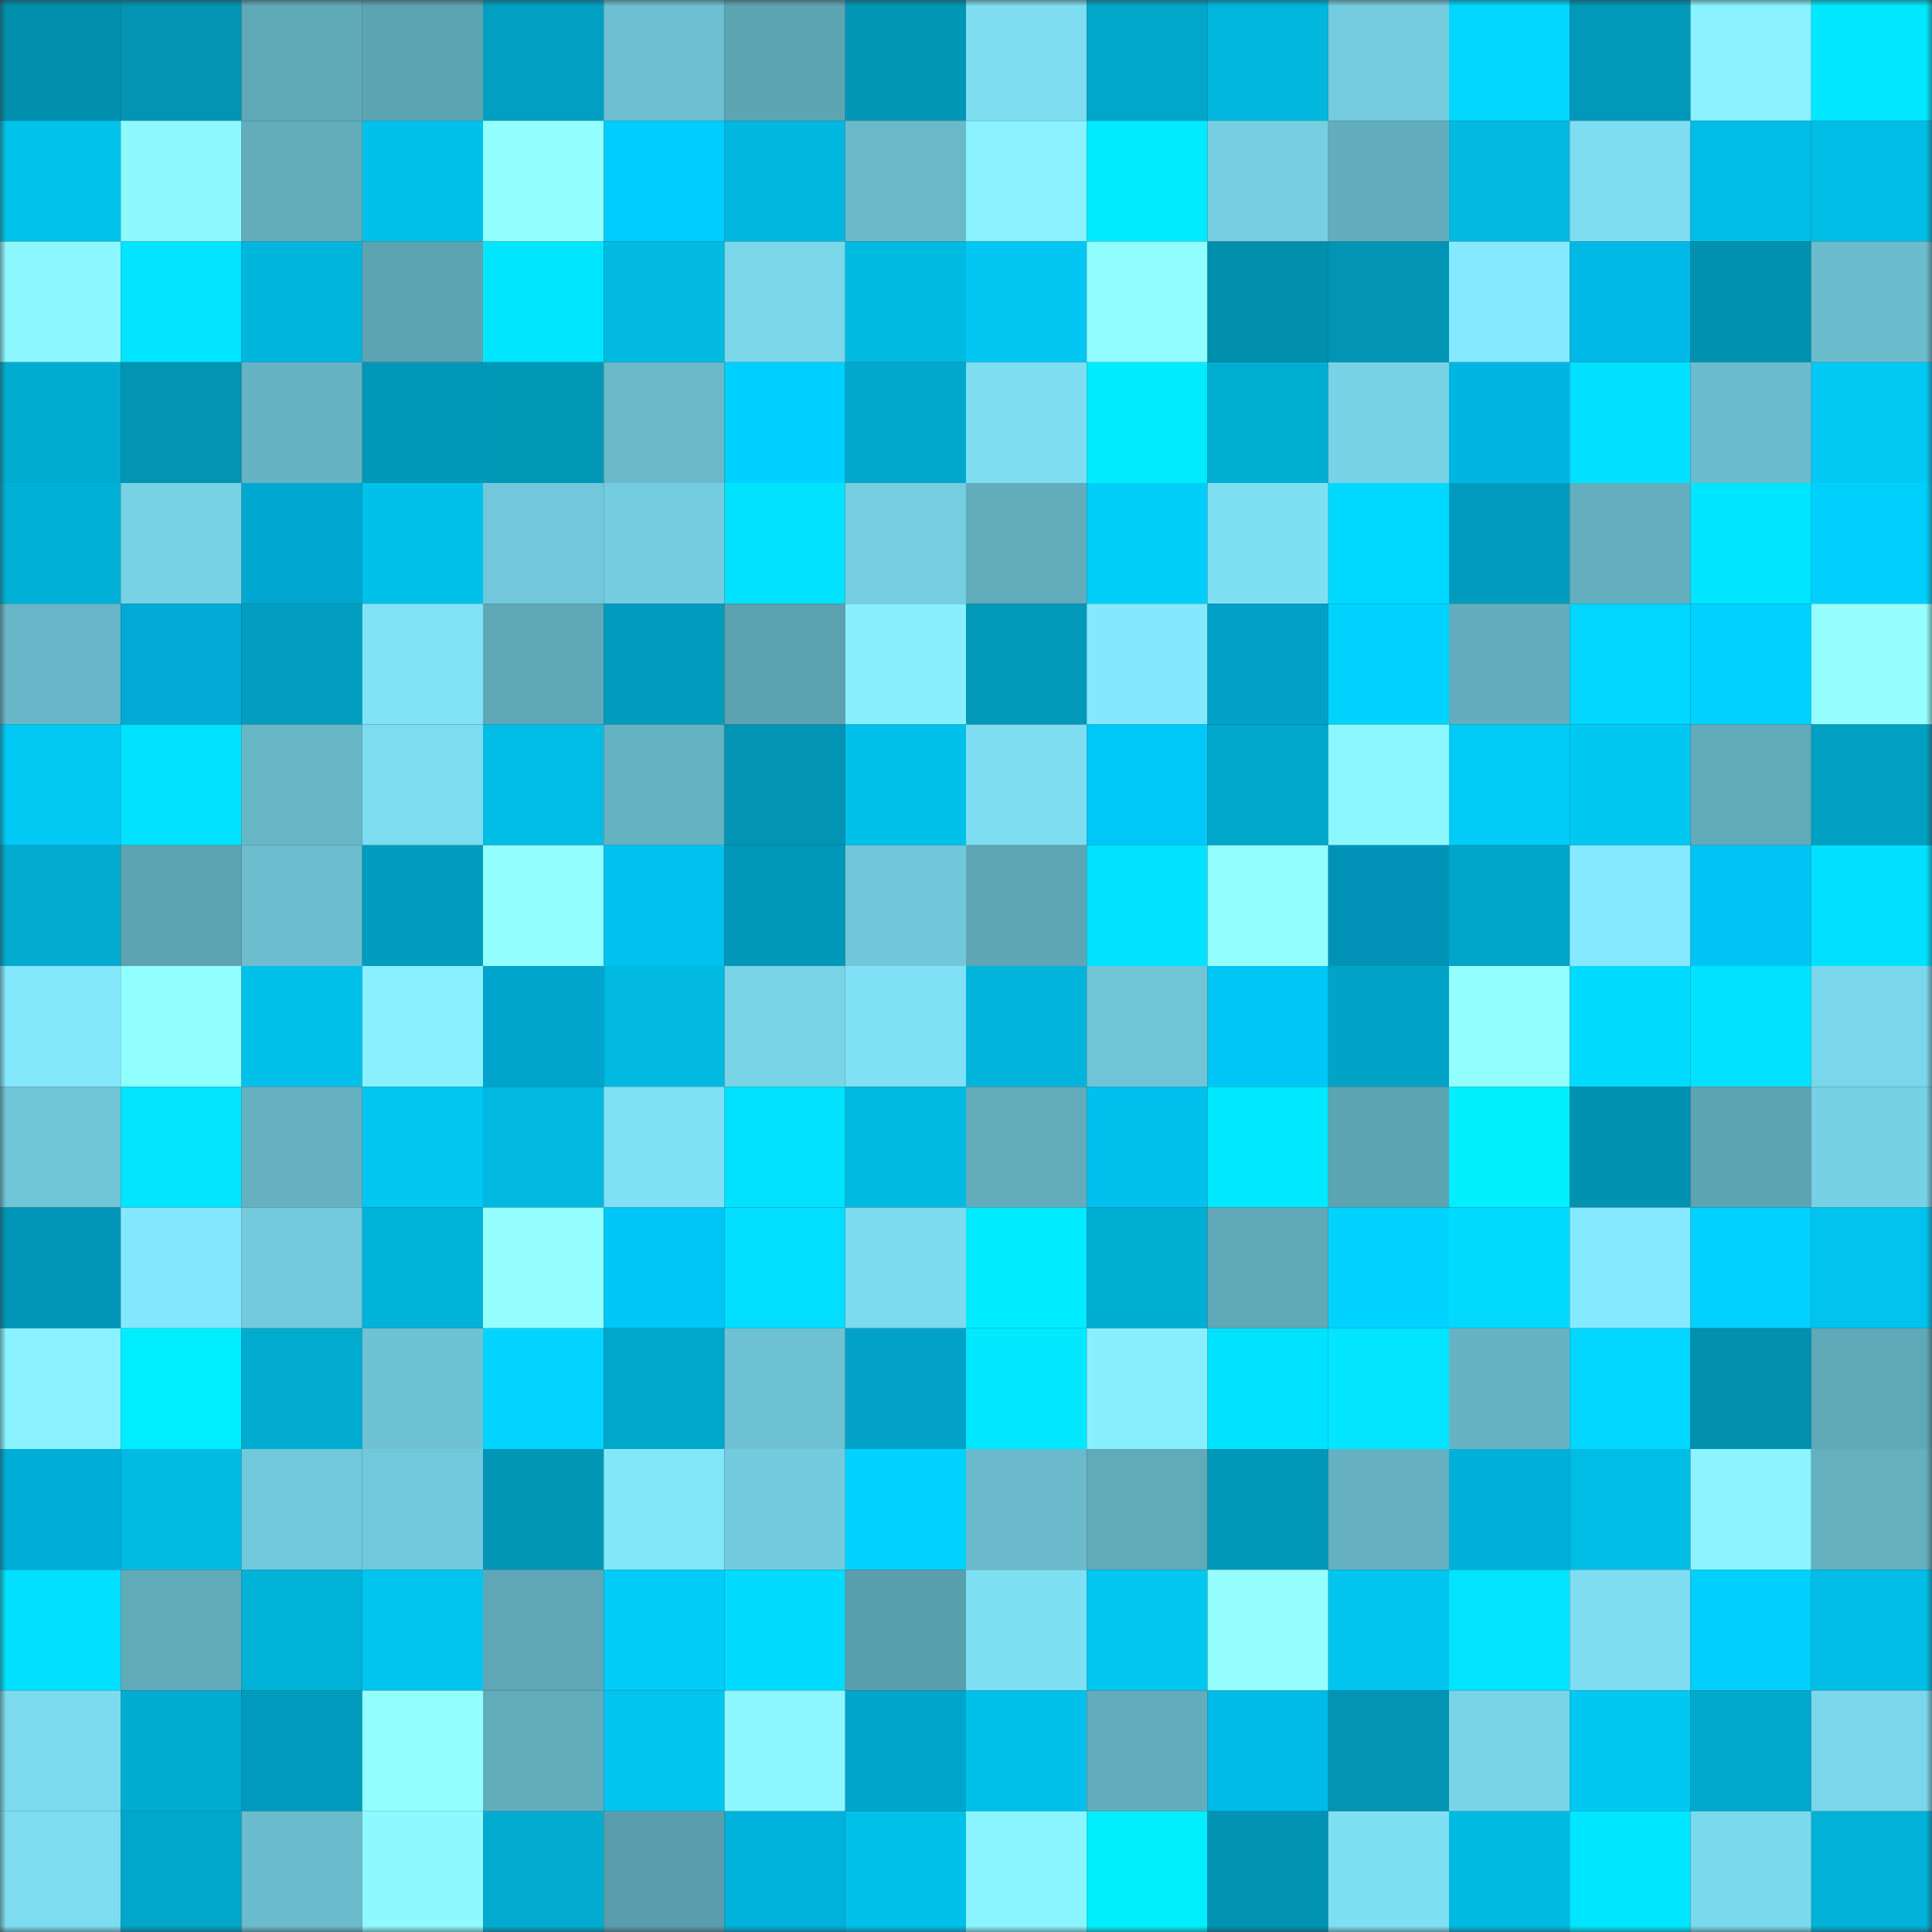 <svg viewBox="0 0 160 160" fill="none" role="img" xmlns="http://www.w3.org/2000/svg" width="240" height="240" name="ens%2Cdanreich.eth"><rect x="0" y="0" width="160" height="160" fill="#333333" stroke="none"/><mask id="1383778313" mask-type="alpha" maskUnits="userSpaceOnUse" x="0" y="0" width="160" height="160"><rect width="160" height="160" fill="#FFFFFF"></rect></mask><g mask="url(#1383778313)"><rect x="0" y="0" width="10" height="10" fill="#018fae"></rect><rect x="10" y="0" width="10" height="10" fill="#0194b3"></rect><rect x="20" y="0" width="10" height="10" fill="#60a9b8"></rect><rect x="30" y="0" width="10" height="10" fill="#5da4b3"></rect><rect x="40" y="0" width="10" height="10" fill="#01a0c2"></rect><rect x="50" y="0" width="10" height="10" fill="#6dbfd1"></rect><rect x="60" y="0" width="10" height="10" fill="#5ea5b4"></rect><rect x="70" y="0" width="10" height="10" fill="#0196b6"></rect><rect x="80" y="0" width="10" height="10" fill="#7eddf1"></rect><rect x="90" y="0" width="10" height="10" fill="#01a6c9"></rect><rect x="100" y="0" width="10" height="10" fill="#01b7de"></rect><rect x="110" y="0" width="10" height="10" fill="#74ccde"></rect><rect x="120" y="0" width="10" height="10" fill="#00d6ff"></rect><rect x="130" y="0" width="10" height="10" fill="#0198b9"></rect><rect x="140" y="0" width="10" height="10" fill="#89f1ff"></rect><rect x="150" y="0" width="10" height="10" fill="#01e7ff"></rect><rect x="0" y="10" width="10" height="10" fill="#01c2eb"></rect><rect x="10" y="10" width="10" height="10" fill="#8ef9ff"></rect><rect x="20" y="10" width="10" height="10" fill="#62acbc"></rect><rect x="30" y="10" width="10" height="10" fill="#01c1eb"></rect><rect x="40" y="10" width="10" height="10" fill="#94ffff"></rect><rect x="50" y="10" width="10" height="10" fill="#00cdff"></rect><rect x="60" y="10" width="10" height="10" fill="#01b7df"></rect><rect x="70" y="10" width="10" height="10" fill="#6abaca"></rect><rect x="80" y="10" width="10" height="10" fill="#89f1ff"></rect><rect x="90" y="10" width="10" height="10" fill="#01ebff"></rect><rect x="100" y="10" width="10" height="10" fill="#76cfe1"></rect><rect x="110" y="10" width="10" height="10" fill="#63aebe"></rect><rect x="120" y="10" width="10" height="10" fill="#01b9e1"></rect><rect x="130" y="10" width="10" height="10" fill="#7eddf1"></rect><rect x="140" y="10" width="10" height="10" fill="#01bde6"></rect><rect x="150" y="10" width="10" height="10" fill="#01bde5"></rect><rect x="0" y="20" width="10" height="10" fill="#8df7ff"></rect><rect x="10" y="20" width="10" height="10" fill="#00e4ff"></rect><rect x="20" y="20" width="10" height="10" fill="#01b6dd"></rect><rect x="30" y="20" width="10" height="10" fill="#5da4b3"></rect><rect x="40" y="20" width="10" height="10" fill="#00e6ff"></rect><rect x="50" y="20" width="10" height="10" fill="#01b9e1"></rect><rect x="60" y="20" width="10" height="10" fill="#7ad7ea"></rect><rect x="70" y="20" width="10" height="10" fill="#01bae2"></rect><rect x="80" y="20" width="10" height="10" fill="#01c7f2"></rect><rect x="90" y="20" width="10" height="10" fill="#90fdff"></rect><rect x="100" y="20" width="10" height="10" fill="#018fae"></rect><rect x="110" y="20" width="10" height="10" fill="#0194b4"></rect><rect x="120" y="20" width="10" height="10" fill="#85eaff"></rect><rect x="130" y="20" width="10" height="10" fill="#00b8e5"></rect><rect x="140" y="20" width="10" height="10" fill="#0191b0"></rect><rect x="150" y="20" width="10" height="10" fill="#6bbdce"></rect><rect x="0" y="30" width="10" height="10" fill="#01acd1"></rect><rect x="10" y="30" width="10" height="10" fill="#0194b3"></rect><rect x="20" y="30" width="10" height="10" fill="#66b3c3"></rect><rect x="30" y="30" width="10" height="10" fill="#0197b8"></rect><rect x="40" y="30" width="10" height="10" fill="#0198b8"></rect><rect x="50" y="30" width="10" height="10" fill="#69b9c9"></rect><rect x="60" y="30" width="10" height="10" fill="#00d0ff"></rect><rect x="70" y="30" width="10" height="10" fill="#01a8cc"></rect><rect x="80" y="30" width="10" height="10" fill="#7eddf1"></rect><rect x="90" y="30" width="10" height="10" fill="#01ebff"></rect><rect x="100" y="30" width="10" height="10" fill="#01aed3"></rect><rect x="110" y="30" width="10" height="10" fill="#78d2e5"></rect><rect x="120" y="30" width="10" height="10" fill="#00b5e2"></rect><rect x="130" y="30" width="10" height="10" fill="#01e0ff"></rect><rect x="140" y="30" width="10" height="10" fill="#6bbccd"></rect><rect x="150" y="30" width="10" height="10" fill="#01c9f4"></rect><rect x="0" y="40" width="10" height="10" fill="#01b0d6"></rect><rect x="10" y="40" width="10" height="10" fill="#77d2e4"></rect><rect x="20" y="40" width="10" height="10" fill="#00a7d0"></rect><rect x="30" y="40" width="10" height="10" fill="#01c1eb"></rect><rect x="40" y="40" width="10" height="10" fill="#72c8da"></rect><rect x="50" y="40" width="10" height="10" fill="#74cddf"></rect><rect x="60" y="40" width="10" height="10" fill="#01e2ff"></rect><rect x="70" y="40" width="10" height="10" fill="#75cde0"></rect><rect x="80" y="40" width="10" height="10" fill="#62acbc"></rect><rect x="90" y="40" width="10" height="10" fill="#01cdf9"></rect><rect x="100" y="40" width="10" height="10" fill="#7fe0f4"></rect><rect x="110" y="40" width="10" height="10" fill="#00d9ff"></rect><rect x="120" y="40" width="10" height="10" fill="#019cbd"></rect><rect x="130" y="40" width="10" height="10" fill="#63afbf"></rect><rect x="140" y="40" width="10" height="10" fill="#00e5ff"></rect><rect x="150" y="40" width="10" height="10" fill="#01cffb"></rect><rect x="0" y="50" width="10" height="10" fill="#68b7c8"></rect><rect x="10" y="50" width="10" height="10" fill="#00aad4"></rect><rect x="20" y="50" width="10" height="10" fill="#019ec0"></rect><rect x="30" y="50" width="10" height="10" fill="#81e3f7"></rect><rect x="40" y="50" width="10" height="10" fill="#5fa8b7"></rect><rect x="50" y="50" width="10" height="10" fill="#019bbd"></rect><rect x="60" y="50" width="10" height="10" fill="#5ca2b1"></rect><rect x="70" y="50" width="10" height="10" fill="#88efff"></rect><rect x="80" y="50" width="10" height="10" fill="#0199b9"></rect><rect x="90" y="50" width="10" height="10" fill="#84e9fe"></rect><rect x="100" y="50" width="10" height="10" fill="#00a0c7"></rect><rect x="110" y="50" width="10" height="10" fill="#01d3ff"></rect><rect x="120" y="50" width="10" height="10" fill="#63aebe"></rect><rect x="130" y="50" width="10" height="10" fill="#00d6ff"></rect><rect x="140" y="50" width="10" height="10" fill="#01d1fe"></rect><rect x="150" y="50" width="10" height="10" fill="#95ffff"></rect><rect x="0" y="60" width="10" height="10" fill="#01c9f4"></rect><rect x="10" y="60" width="10" height="10" fill="#01e2ff"></rect><rect x="20" y="60" width="10" height="10" fill="#68b7c7"></rect><rect x="30" y="60" width="10" height="10" fill="#7ddcf0"></rect><rect x="40" y="60" width="10" height="10" fill="#01bde5"></rect><rect x="50" y="60" width="10" height="10" fill="#65b2c2"></rect><rect x="60" y="60" width="10" height="10" fill="#0194b4"></rect><rect x="70" y="60" width="10" height="10" fill="#01c0e9"></rect><rect x="80" y="60" width="10" height="10" fill="#7eddf1"></rect><rect x="90" y="60" width="10" height="10" fill="#00c9fa"></rect><rect x="100" y="60" width="10" height="10" fill="#01a7cb"></rect><rect x="110" y="60" width="10" height="10" fill="#8cf7ff"></rect><rect x="120" y="60" width="10" height="10" fill="#01cbf7"></rect><rect x="130" y="60" width="10" height="10" fill="#01c8f3"></rect><rect x="140" y="60" width="10" height="10" fill="#62abbb"></rect><rect x="150" y="60" width="10" height="10" fill="#019fc1"></rect><rect x="0" y="70" width="10" height="10" fill="#01aacf"></rect><rect x="10" y="70" width="10" height="10" fill="#5da3b2"></rect><rect x="20" y="70" width="10" height="10" fill="#6cbdce"></rect><rect x="30" y="70" width="10" height="10" fill="#019dbf"></rect><rect x="40" y="70" width="10" height="10" fill="#94ffff"></rect><rect x="50" y="70" width="10" height="10" fill="#00c1f0"></rect><rect x="60" y="70" width="10" height="10" fill="#0197b8"></rect><rect x="70" y="70" width="10" height="10" fill="#71c7d9"></rect><rect x="80" y="70" width="10" height="10" fill="#5ea6b5"></rect><rect x="90" y="70" width="10" height="10" fill="#01e2ff"></rect><rect x="100" y="70" width="10" height="10" fill="#93ffff"></rect><rect x="110" y="70" width="10" height="10" fill="#0093b7"></rect><rect x="120" y="70" width="10" height="10" fill="#01a5c8"></rect><rect x="130" y="70" width="10" height="10" fill="#85eaff"></rect><rect x="140" y="70" width="10" height="10" fill="#00c3f3"></rect><rect x="150" y="70" width="10" height="10" fill="#01e1ff"></rect><rect x="0" y="80" width="10" height="10" fill="#84e8fd"></rect><rect x="10" y="80" width="10" height="10" fill="#92ffff"></rect><rect x="20" y="80" width="10" height="10" fill="#01c1eb"></rect><rect x="30" y="80" width="10" height="10" fill="#89f0ff"></rect><rect x="40" y="80" width="10" height="10" fill="#00a4cc"></rect><rect x="50" y="80" width="10" height="10" fill="#01b9e1"></rect><rect x="60" y="80" width="10" height="10" fill="#79d4e7"></rect><rect x="70" y="80" width="10" height="10" fill="#80e1f6"></rect><rect x="80" y="80" width="10" height="10" fill="#01b4db"></rect><rect x="90" y="80" width="10" height="10" fill="#70c4d6"></rect><rect x="100" y="80" width="10" height="10" fill="#00c6f6"></rect><rect x="110" y="80" width="10" height="10" fill="#01a3c7"></rect><rect x="120" y="80" width="10" height="10" fill="#94ffff"></rect><rect x="130" y="80" width="10" height="10" fill="#01daff"></rect><rect x="140" y="80" width="10" height="10" fill="#01e2ff"></rect><rect x="150" y="80" width="10" height="10" fill="#7ad7eb"></rect><rect x="0" y="90" width="10" height="10" fill="#70c5d6"></rect><rect x="10" y="90" width="10" height="10" fill="#01e5ff"></rect><rect x="20" y="90" width="10" height="10" fill="#65b1c1"></rect><rect x="30" y="90" width="10" height="10" fill="#01c7f2"></rect><rect x="40" y="90" width="10" height="10" fill="#01b8e0"></rect><rect x="50" y="90" width="10" height="10" fill="#80e0f5"></rect><rect x="60" y="90" width="10" height="10" fill="#00e2ff"></rect><rect x="70" y="90" width="10" height="10" fill="#01bae2"></rect><rect x="80" y="90" width="10" height="10" fill="#62acbb"></rect><rect x="90" y="90" width="10" height="10" fill="#00c0ee"></rect><rect x="100" y="90" width="10" height="10" fill="#01e9ff"></rect><rect x="110" y="90" width="10" height="10" fill="#5da4b3"></rect><rect x="120" y="90" width="10" height="10" fill="#00efff"></rect><rect x="130" y="90" width="10" height="10" fill="#0192b2"></rect><rect x="140" y="90" width="10" height="10" fill="#5ea5b4"></rect><rect x="150" y="90" width="10" height="10" fill="#77d1e4"></rect><rect x="0" y="100" width="10" height="10" fill="#0196b7"></rect><rect x="10" y="100" width="10" height="10" fill="#84e9fe"></rect><rect x="20" y="100" width="10" height="10" fill="#73cadc"></rect><rect x="30" y="100" width="10" height="10" fill="#01b2d9"></rect><rect x="40" y="100" width="10" height="10" fill="#95ffff"></rect><rect x="50" y="100" width="10" height="10" fill="#00c7f8"></rect><rect x="60" y="100" width="10" height="10" fill="#01deff"></rect><rect x="70" y="100" width="10" height="10" fill="#7cdbee"></rect><rect x="80" y="100" width="10" height="10" fill="#01ebff"></rect><rect x="90" y="100" width="10" height="10" fill="#01afd4"></rect><rect x="100" y="100" width="10" height="10" fill="#60a9b9"></rect><rect x="110" y="100" width="10" height="10" fill="#01d3ff"></rect><rect x="120" y="100" width="10" height="10" fill="#01d9ff"></rect><rect x="130" y="100" width="10" height="10" fill="#85eaff"></rect><rect x="140" y="100" width="10" height="10" fill="#00d1ff"></rect><rect x="150" y="100" width="10" height="10" fill="#01c3ed"></rect><rect x="0" y="110" width="10" height="10" fill="#89f1ff"></rect><rect x="10" y="110" width="10" height="10" fill="#00edff"></rect><rect x="20" y="110" width="10" height="10" fill="#01abd0"></rect><rect x="30" y="110" width="10" height="10" fill="#6ec2d3"></rect><rect x="40" y="110" width="10" height="10" fill="#01d4ff"></rect><rect x="50" y="110" width="10" height="10" fill="#01a7cb"></rect><rect x="60" y="110" width="10" height="10" fill="#6ec2d4"></rect><rect x="70" y="110" width="10" height="10" fill="#01a2c5"></rect><rect x="80" y="110" width="10" height="10" fill="#01e8ff"></rect><rect x="90" y="110" width="10" height="10" fill="#88efff"></rect><rect x="100" y="110" width="10" height="10" fill="#00e3ff"></rect><rect x="110" y="110" width="10" height="10" fill="#01e5ff"></rect><rect x="120" y="110" width="10" height="10" fill="#66b3c3"></rect><rect x="130" y="110" width="10" height="10" fill="#00d6ff"></rect><rect x="140" y="110" width="10" height="10" fill="#0190ae"></rect><rect x="150" y="110" width="10" height="10" fill="#60a9b8"></rect><rect x="0" y="120" width="10" height="10" fill="#00add7"></rect><rect x="10" y="120" width="10" height="10" fill="#01bbe3"></rect><rect x="20" y="120" width="10" height="10" fill="#72c9db"></rect><rect x="30" y="120" width="10" height="10" fill="#72c8db"></rect><rect x="40" y="120" width="10" height="10" fill="#0196b6"></rect><rect x="50" y="120" width="10" height="10" fill="#83e7fc"></rect><rect x="60" y="120" width="10" height="10" fill="#73cbdd"></rect><rect x="70" y="120" width="10" height="10" fill="#01d2ff"></rect><rect x="80" y="120" width="10" height="10" fill="#6abacb"></rect><rect x="90" y="120" width="10" height="10" fill="#61aab9"></rect><rect x="100" y="120" width="10" height="10" fill="#0197b8"></rect><rect x="110" y="120" width="10" height="10" fill="#65b1c1"></rect><rect x="120" y="120" width="10" height="10" fill="#00afda"></rect><rect x="130" y="120" width="10" height="10" fill="#01bce5"></rect><rect x="140" y="120" width="10" height="10" fill="#8bf4ff"></rect><rect x="150" y="120" width="10" height="10" fill="#64b0bf"></rect><rect x="0" y="130" width="10" height="10" fill="#01e0ff"></rect><rect x="10" y="130" width="10" height="10" fill="#61aab9"></rect><rect x="20" y="130" width="10" height="10" fill="#01b2d8"></rect><rect x="30" y="130" width="10" height="10" fill="#01c4ef"></rect><rect x="40" y="130" width="10" height="10" fill="#5fa7b6"></rect><rect x="50" y="130" width="10" height="10" fill="#01cbf7"></rect><rect x="60" y="130" width="10" height="10" fill="#01dbff"></rect><rect x="70" y="130" width="10" height="10" fill="#5a9fad"></rect><rect x="80" y="130" width="10" height="10" fill="#7fdff3"></rect><rect x="90" y="130" width="10" height="10" fill="#01c7f1"></rect><rect x="100" y="130" width="10" height="10" fill="#95ffff"></rect><rect x="110" y="130" width="10" height="10" fill="#01c4ef"></rect><rect x="120" y="130" width="10" height="10" fill="#01e3ff"></rect><rect x="130" y="130" width="10" height="10" fill="#7eddf1"></rect><rect x="140" y="130" width="10" height="10" fill="#01d0fc"></rect><rect x="150" y="130" width="10" height="10" fill="#01bde5"></rect><rect x="0" y="140" width="10" height="10" fill="#7ddbef"></rect><rect x="10" y="140" width="10" height="10" fill="#01acd1"></rect><rect x="20" y="140" width="10" height="10" fill="#019bbd"></rect><rect x="30" y="140" width="10" height="10" fill="#94ffff"></rect><rect x="40" y="140" width="10" height="10" fill="#62adbc"></rect><rect x="50" y="140" width="10" height="10" fill="#01c5f0"></rect><rect x="60" y="140" width="10" height="10" fill="#8df7ff"></rect><rect x="70" y="140" width="10" height="10" fill="#00a4cc"></rect><rect x="80" y="140" width="10" height="10" fill="#01c1eb"></rect><rect x="90" y="140" width="10" height="10" fill="#62adbd"></rect><rect x="100" y="140" width="10" height="10" fill="#00bbe8"></rect><rect x="110" y="140" width="10" height="10" fill="#0194b4"></rect><rect x="120" y="140" width="10" height="10" fill="#79d4e7"></rect><rect x="130" y="140" width="10" height="10" fill="#01c8f3"></rect><rect x="140" y="140" width="10" height="10" fill="#01a9cd"></rect><rect x="150" y="140" width="10" height="10" fill="#7ad7eb"></rect><rect x="0" y="150" width="10" height="10" fill="#7ddcf0"></rect><rect x="10" y="150" width="10" height="10" fill="#01a6c9"></rect><rect x="20" y="150" width="10" height="10" fill="#6abbcc"></rect><rect x="30" y="150" width="10" height="10" fill="#8efaff"></rect><rect x="40" y="150" width="10" height="10" fill="#01abcf"></rect><rect x="50" y="150" width="10" height="10" fill="#5a9ead"></rect><rect x="60" y="150" width="10" height="10" fill="#00b1dc"></rect><rect x="70" y="150" width="10" height="10" fill="#01c0e9"></rect><rect x="80" y="150" width="10" height="10" fill="#8bf5ff"></rect><rect x="90" y="150" width="10" height="10" fill="#01eeff"></rect><rect x="100" y="150" width="10" height="10" fill="#0193b3"></rect><rect x="110" y="150" width="10" height="10" fill="#7fe0f4"></rect><rect x="120" y="150" width="10" height="10" fill="#01bae2"></rect><rect x="130" y="150" width="10" height="10" fill="#01e6ff"></rect><rect x="140" y="150" width="10" height="10" fill="#7bd9ed"></rect><rect x="150" y="150" width="10" height="10" fill="#01b1d7"></rect></g></svg>